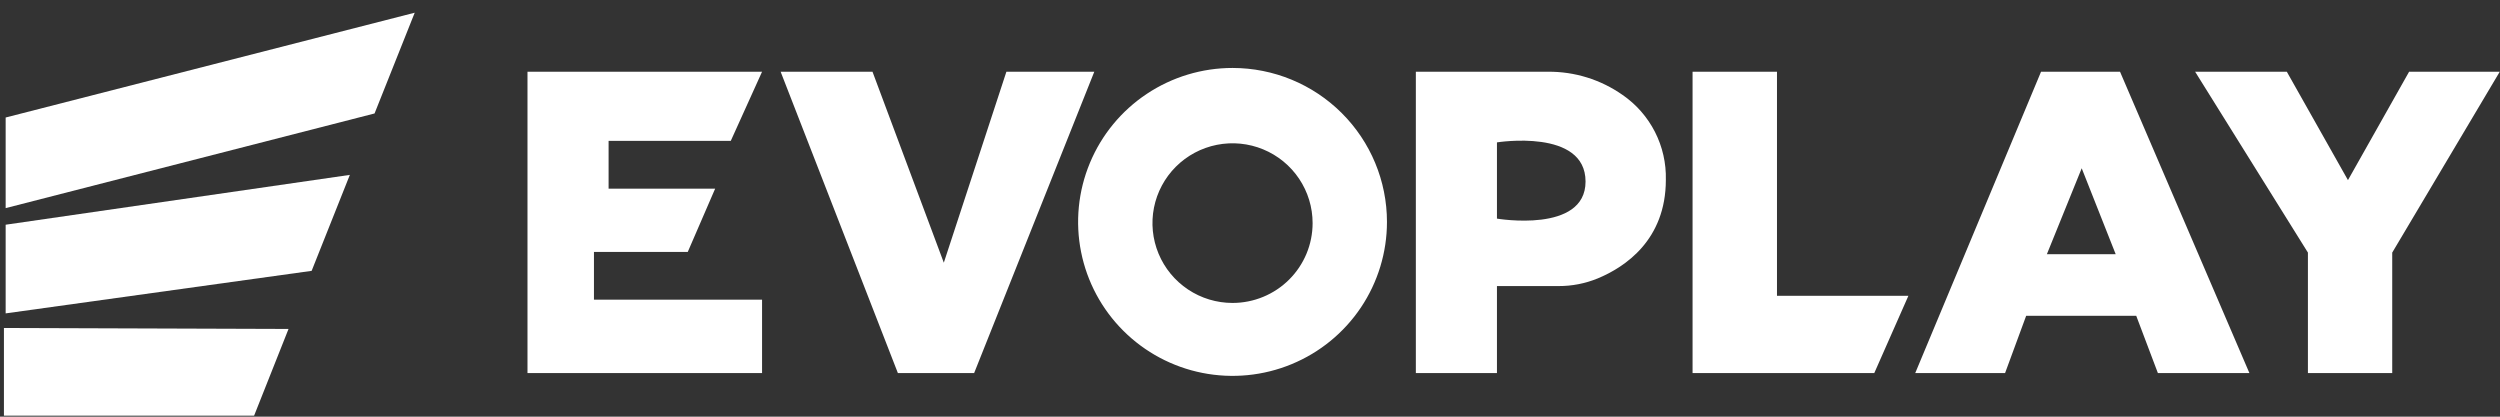 <svg width="192" height="32" viewBox="0 0 192 32" fill="none" xmlns="http://www.w3.org/2000/svg">
<rect x="0" y="0" width="192" height="32" fill="#333333" stroke="none"/>
<g clip-path="url(#clip0_549_2691)">
<path d="M0.434 9.025V15.984L28.766 8.714L31.85 0.976L0.434 9.025Z" fill="white"/>
<path d="M0.434 17.258V24.068L23.934 20.801L26.868 13.431L0.434 17.258Z" fill="white"/>
<path d="M0.302 25.189V31.924H19.515L22.159 25.263L0.302 25.189Z" fill="white"/>
<path d="M40.511 5.509V28.653H58.526V23.017H45.616V19.351H52.819L54.923 14.49H46.74V10.821H56.123L58.526 5.509H40.511Z" fill="white"/>
<path d="M59.953 5.509L68.958 28.653H74.813L84.042 5.509H77.291L72.485 20.175L67.008 5.509H59.953Z" fill="white"/>
<path d="M129.989 5.509V28.653H143.944L146.566 22.715H136.472V5.509H129.989Z" fill="white"/>
<path d="M168.586 5.509H175.627L180.323 13.834L185.019 5.509H191.981L183.723 19.399V28.653H177.248V19.399L168.586 5.509Z" fill="white"/>
<path d="M162.818 5.509H156.752L147.089 28.653H153.989L155.61 24.252H164.062L165.726 28.653H172.755L162.818 5.509ZM157.2 19.522L159.875 12.923L162.485 19.522H157.2Z" fill="white"/>
<path d="M118.88 5.509H108.737V28.653H114.966V21.97H119.697C120.727 21.974 121.748 21.775 122.701 21.384C124.814 20.508 127.937 18.423 127.937 13.812C127.969 12.534 127.681 11.269 127.1 10.129C126.519 8.99 125.662 8.013 124.607 7.287C122.932 6.112 120.928 5.49 118.88 5.509ZM114.966 16.79V10.935C114.966 10.935 121.77 9.844 121.77 13.943C121.77 17.946 114.966 16.79 114.966 16.79Z" fill="white"/>
<path d="M94.659 5.219C92.313 5.219 90.02 5.913 88.07 7.212C86.119 8.511 84.599 10.358 83.702 12.519C82.804 14.679 82.569 17.057 83.027 19.35C83.484 21.644 84.614 23.751 86.273 25.404C87.931 27.058 90.044 28.184 92.345 28.64C94.646 29.096 97.03 28.862 99.197 27.967C101.365 27.073 103.217 25.557 104.52 23.613C105.823 21.668 106.519 19.382 106.519 17.044C106.519 13.908 105.269 10.9 103.045 8.683C100.821 6.465 97.804 5.219 94.659 5.219ZM94.659 23.266C93.442 23.266 92.254 22.907 91.242 22.233C90.231 21.559 89.443 20.602 88.977 19.482C88.512 18.361 88.39 17.129 88.627 15.939C88.865 14.75 89.45 13.658 90.31 12.8C91.17 11.943 92.266 11.359 93.459 11.122C94.652 10.886 95.888 11.007 97.012 11.471C98.136 11.935 99.096 12.721 99.772 13.729C100.448 14.738 100.808 15.923 100.808 17.135C100.808 18.762 100.161 20.321 99.007 21.471C97.854 22.62 96.29 23.266 94.659 23.266Z" fill="white"/>
</g>
<defs>
<clipPath id="clip0_549_2691">
<rect width="191.679" height="30.948" fill="white" transform="translate(0.302 0.976)"/>
</clipPath>
</defs>
</svg>

